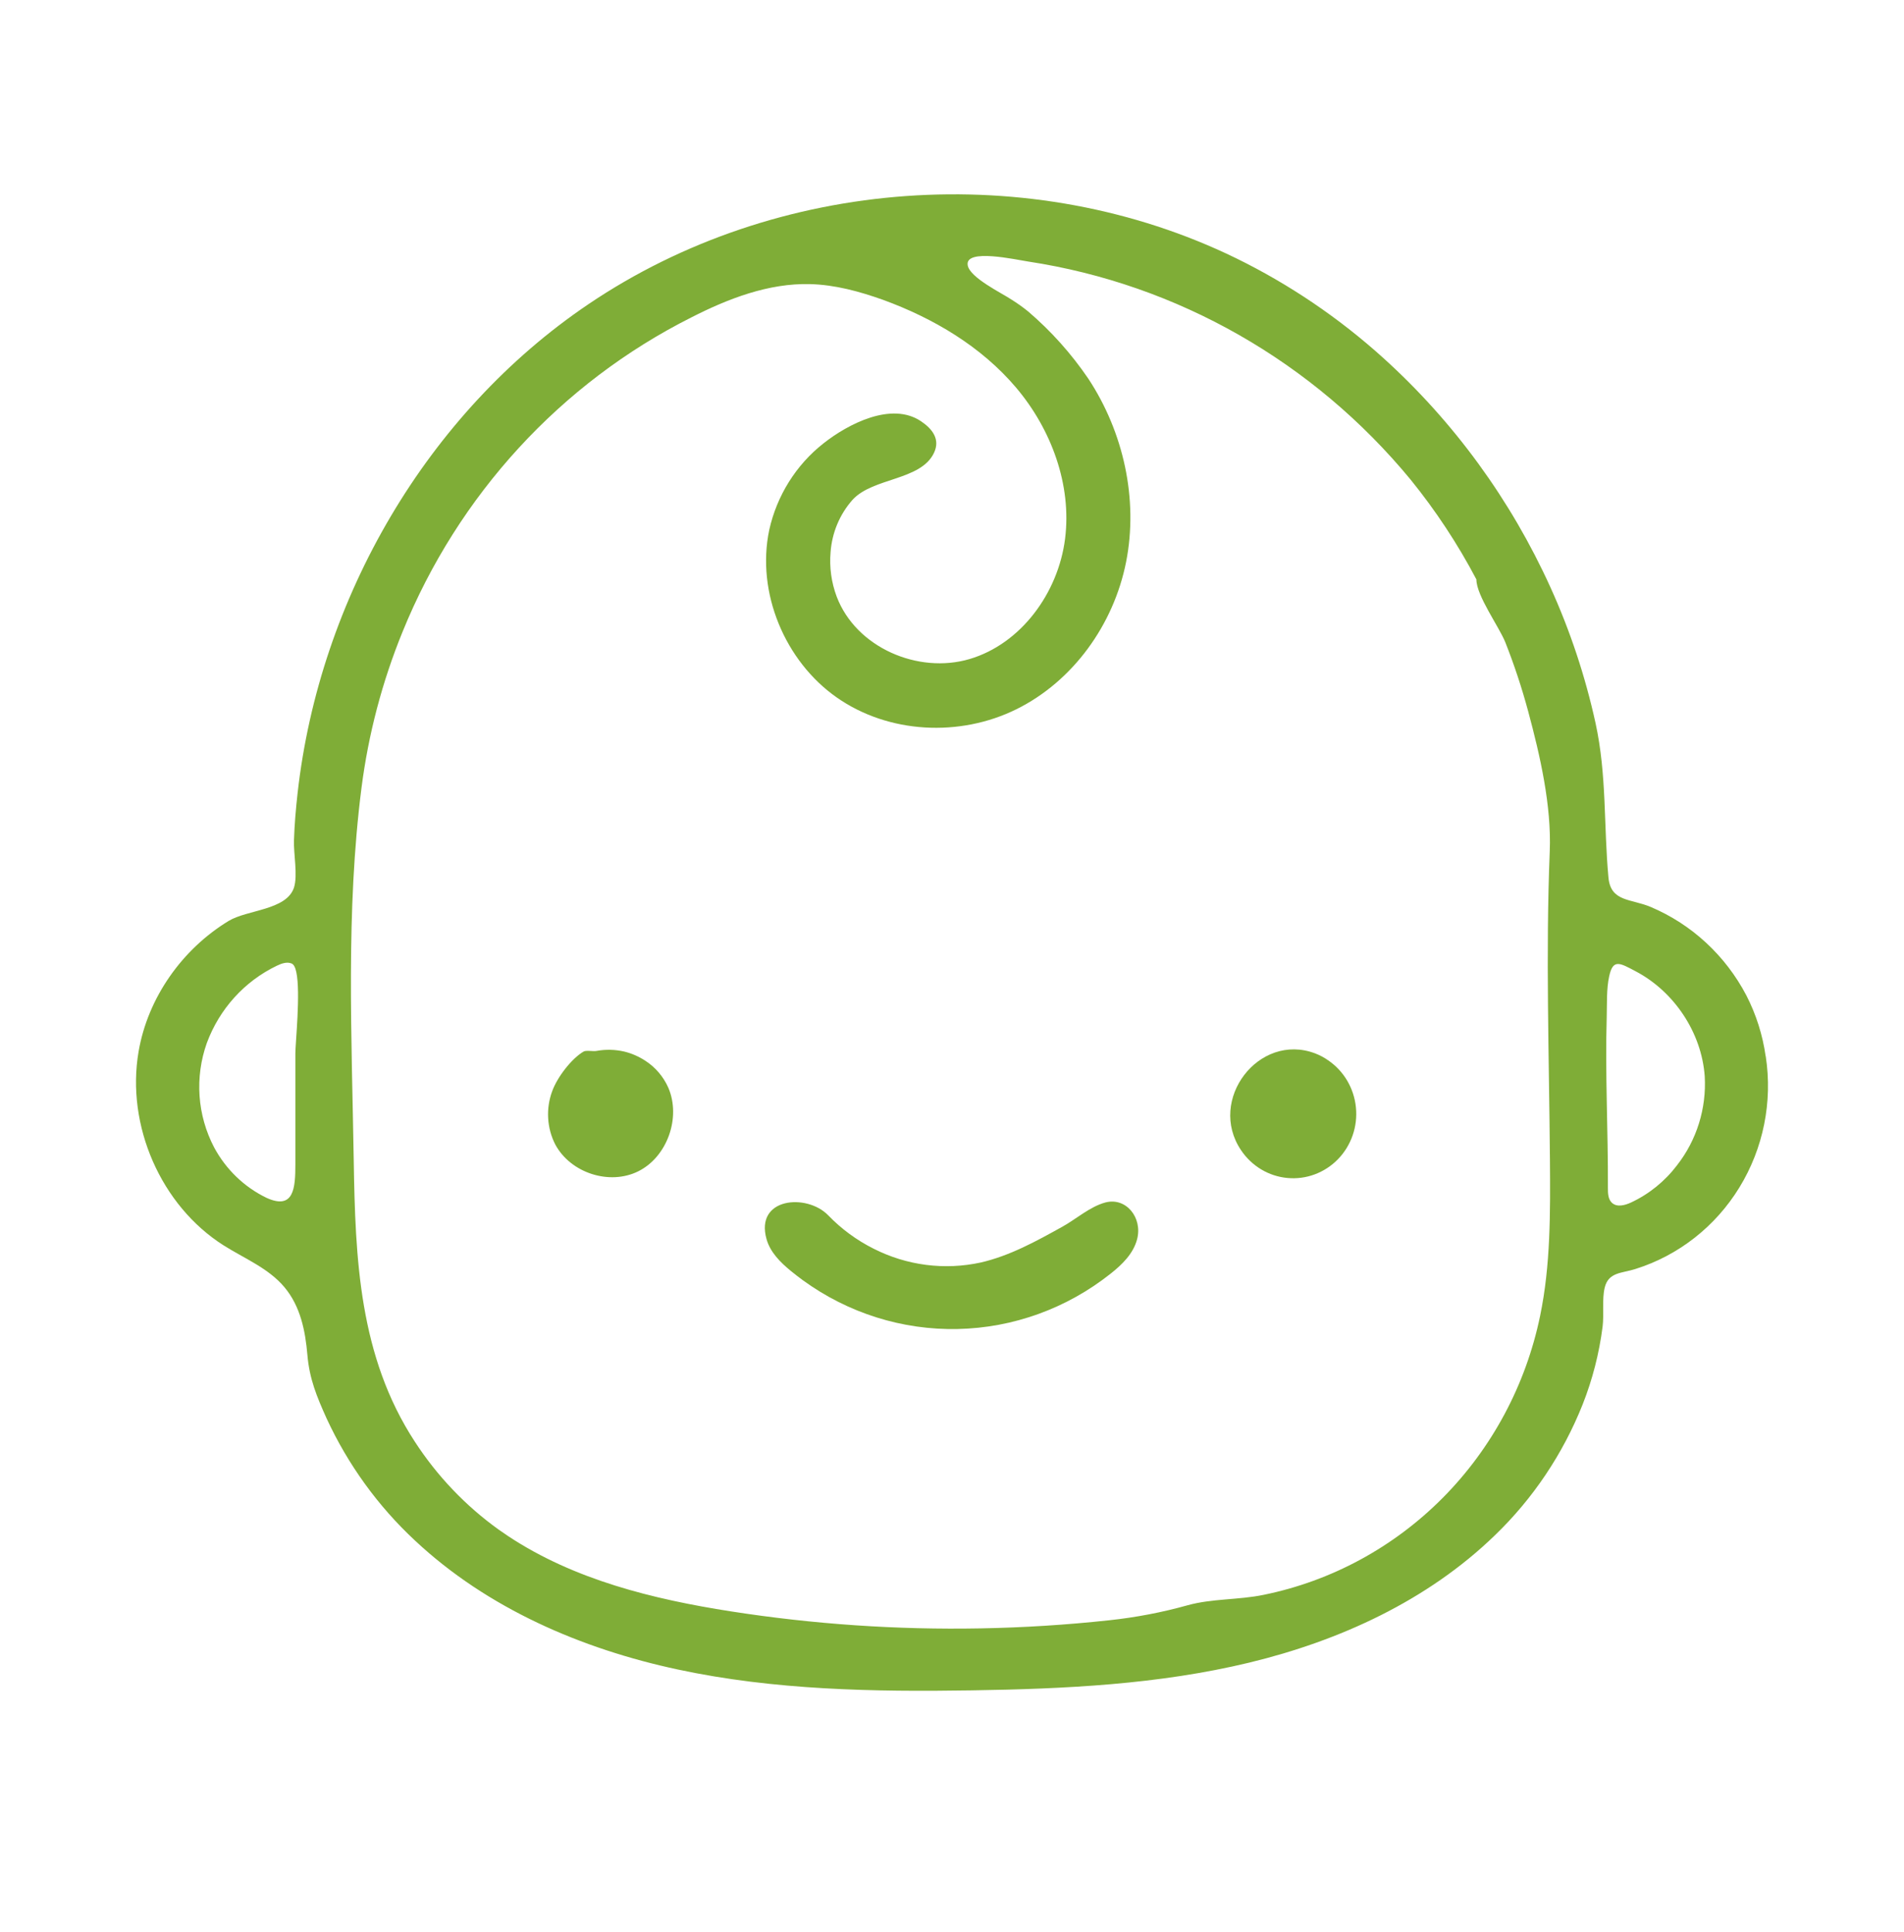 <?xml version="1.0" encoding="UTF-8"?> <svg xmlns="http://www.w3.org/2000/svg" width="70" height="71" viewBox="0 0 70 71" fill="none"> <path d="M64.914 38.822C64.804 38.041 64.564 37.285 64.205 36.586C63.438 35.122 62.198 33.974 60.695 33.337C59.962 33.025 59.223 33.155 59.135 32.261C58.955 30.324 59.078 28.501 58.66 26.578C58.283 24.858 57.727 23.184 57.001 21.585C55.544 18.373 53.452 15.503 50.855 13.156C49.223 11.682 47.398 10.446 45.432 9.485C37.927 5.829 28.563 6.495 21.629 11.183C15.71 15.182 11.746 21.975 10.941 29.15C10.876 29.727 10.827 30.305 10.808 30.882C10.789 31.372 10.953 32.17 10.808 32.623C10.531 33.457 9.093 33.431 8.405 33.848C6.707 34.88 5.437 36.657 5.095 38.649C4.628 41.365 5.917 44.307 8.211 45.766C8.982 46.255 9.868 46.606 10.458 47.31C11.048 48.015 11.225 48.914 11.301 49.796C11.377 50.679 11.64 51.317 12.009 52.136C12.794 53.832 13.897 55.355 15.255 56.619C17.922 59.116 21.381 60.604 24.922 61.361C28.464 62.119 32.112 62.184 35.731 62.127C39.149 62.074 42.591 61.911 45.921 61.109C49.251 60.306 52.481 58.829 54.959 56.428C56.359 55.08 57.459 53.441 58.184 51.622C58.547 50.704 58.794 49.742 58.919 48.76C58.975 48.309 58.893 47.757 58.996 47.327C59.135 46.749 59.629 46.8 60.12 46.642C61.708 46.145 63.067 45.081 63.948 43.644C64.829 42.208 65.174 40.496 64.917 38.822H64.914ZM10.894 35.73C11.056 36.489 10.859 38.331 10.859 38.721C10.859 40.08 10.859 41.439 10.859 42.799C10.859 43.645 10.812 44.488 9.797 44.024C8.98 43.629 8.306 42.98 7.872 42.171C7.566 41.587 7.383 40.943 7.337 40.282C7.291 39.621 7.382 38.957 7.604 38.334C8.067 37.083 8.99 36.064 10.176 35.495C10.347 35.413 10.546 35.339 10.722 35.413C10.803 35.446 10.858 35.561 10.894 35.73ZM56.62 48.372C56.094 50.907 54.851 53.228 53.044 55.05C51.236 56.871 48.945 58.111 46.453 58.617C45.535 58.807 44.56 58.75 43.663 58.999C42.718 59.263 41.753 59.447 40.778 59.551C39.207 59.721 37.63 59.82 36.049 59.849C32.978 59.906 29.908 59.697 26.872 59.224C24.009 58.777 21.109 58.064 18.687 56.461C18.574 56.383 18.453 56.303 18.337 56.221C17.118 55.347 16.07 54.249 15.248 52.982C13.203 49.848 13.062 46.273 13.005 42.647C12.931 38.082 12.71 33.49 13.291 28.95C13.544 26.983 14.05 25.059 14.797 23.228C16.844 18.188 20.617 14.079 25.415 11.667C26.774 10.974 28.257 10.403 29.781 10.442C30.699 10.466 31.592 10.71 32.462 11.019C34.314 11.695 36.077 12.734 37.361 14.252C38.645 15.771 39.408 17.812 39.157 19.802C38.906 21.791 37.538 23.663 35.647 24.222C33.756 24.781 31.475 23.802 30.762 21.932C30.566 21.411 30.488 20.85 30.536 20.294C30.588 19.578 30.872 18.9 31.345 18.368C32.097 17.548 33.853 17.666 34.337 16.646C34.576 16.145 34.277 15.764 33.864 15.485C32.775 14.748 31.175 15.586 30.278 16.293C29.269 17.085 28.563 18.21 28.281 19.476C27.796 21.779 28.86 24.305 30.765 25.636C32.669 26.968 35.286 27.095 37.364 26.069C39.443 25.044 40.945 22.961 41.401 20.652C41.857 18.342 41.3 15.871 40.012 13.918C39.386 12.998 38.643 12.168 37.802 11.449C37.61 11.293 37.409 11.15 37.2 11.019C36.854 10.783 35.655 10.211 35.577 9.749C35.471 9.117 37.354 9.546 37.804 9.613C43.292 10.448 48.292 13.3 51.863 17.631C52.785 18.768 53.595 19.996 54.279 21.296C54.279 21.893 55.11 23.028 55.342 23.605C55.67 24.435 55.951 25.283 56.183 26.145C56.619 27.762 57.044 29.61 56.976 31.292C56.824 35.049 56.953 38.855 56.983 42.628C56.997 44.553 57.011 46.493 56.62 48.372ZM61.655 42.829C61.206 43.419 60.624 43.89 59.957 44.2C59.731 44.303 59.448 44.376 59.265 44.21C59.121 44.08 59.112 43.857 59.114 43.66C59.124 41.556 59.008 39.454 59.071 37.349C59.084 36.877 59.059 36.352 59.16 35.887C59.301 35.233 59.543 35.385 60.143 35.703C61.546 36.444 62.559 37.945 62.674 39.559C62.742 40.74 62.379 41.904 61.655 42.828V42.829Z" fill="#7FAD37"></path> <path d="M29.521 47.057C29.37 46.946 29.221 46.831 29.074 46.711C28.692 46.397 28.319 46.028 28.183 45.548C27.747 44.013 29.662 43.855 30.447 44.666C30.933 45.169 31.498 45.584 32.12 45.895C33.339 46.513 34.727 46.692 36.059 46.401C37.122 46.157 38.097 45.62 39.051 45.09C39.564 44.806 40.07 44.349 40.636 44.196C41.394 43.992 42.012 44.749 41.806 45.544C41.668 46.076 41.252 46.481 40.827 46.815C39.218 48.091 37.249 48.803 35.212 48.846C33.175 48.89 31.178 48.261 29.519 47.055L29.521 47.057Z" fill="#7FAD37"></path> <path d="M23.729 38.989C24.098 39.228 24.391 39.572 24.571 39.978C25.044 41.08 24.528 42.519 23.469 43.048C22.411 43.576 20.978 43.116 20.412 42.06C20.261 41.762 20.172 41.434 20.153 41.099C20.133 40.763 20.183 40.427 20.299 40.112C20.486 39.587 21.018 38.902 21.458 38.647C21.55 38.595 21.809 38.647 21.924 38.626C22.261 38.564 22.608 38.571 22.943 38.647C23.222 38.714 23.488 38.83 23.729 38.989Z" fill="#7FAD37"></path> <path d="M48.83 38.971C49.114 39.165 49.354 39.42 49.53 39.719C49.706 40.019 49.816 40.354 49.85 40.701C49.885 41.048 49.844 41.398 49.73 41.727C49.616 42.057 49.432 42.356 49.191 42.604C48.95 42.852 48.659 43.042 48.337 43.162C48.016 43.282 47.672 43.327 47.332 43.295C46.991 43.264 46.661 43.156 46.366 42.979C46.072 42.802 45.819 42.561 45.626 42.273C44.38 40.425 46.279 37.941 48.343 38.713C48.515 38.778 48.679 38.865 48.83 38.971Z" fill="#7FAD37"></path> </svg> 
